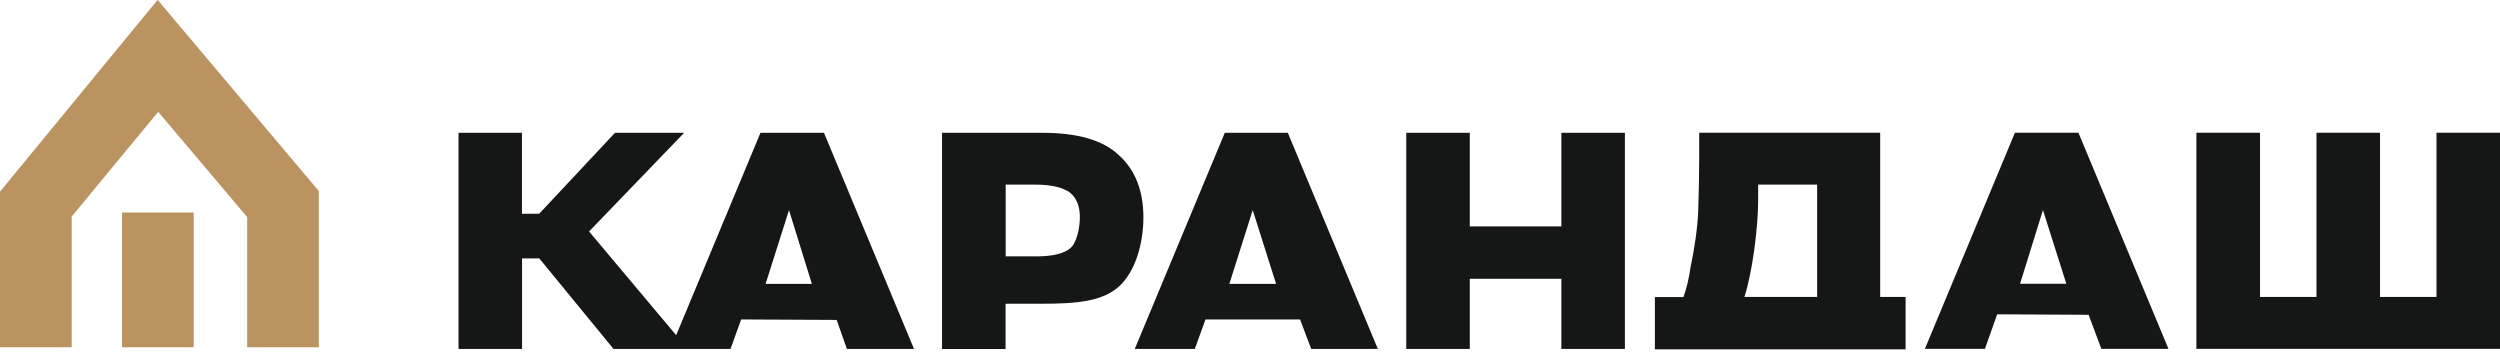 <svg width="172" height="25" viewBox="0 0 172 25" fill="none" xmlns="http://www.w3.org/2000/svg">
<path d="M17.004 23.89V14.934L10.884 7.693L4.932 14.9V23.89H0V13.185L10.844 -0.008L21.935 13.145V23.89H17.004Z" fill="#BA9361"/>
<path d="M13.327 14.62H8.396V23.89H13.327V14.62Z" fill="#BA9361"/>
<path d="M31.539 9.138H35.91V14.704H37.098L42.31 9.138H47.068L40.528 15.925L47.315 24.007H42.21L37.105 17.78H35.917V24.007H31.546V9.138H31.539ZM57.572 22.011L50.992 21.978L50.258 24.007H46.127L52.32 9.138H56.691L62.884 24.007H58.266L57.565 22.011H57.572ZM52.674 19.529H55.857L54.282 14.457L52.674 19.529ZM64.812 9.138H71.739C74.115 9.138 75.87 9.626 76.985 10.68C78.106 11.694 78.666 13.129 78.666 14.951C78.666 16.773 78.106 18.695 76.985 19.709C75.863 20.723 74.115 20.897 71.739 20.897H69.183V24.013H64.812V9.145V9.138ZM71.252 17.64C72.373 17.64 73.174 17.467 73.628 17.08C74.082 16.733 74.295 15.645 74.295 14.944C74.295 14.21 74.088 13.65 73.628 13.262C73.174 12.915 72.367 12.702 71.252 12.702H69.19V17.634H71.252V17.64ZM89.444 21.978H82.937L82.203 24.007H78.072L84.265 9.138H88.603L94.796 24.007H90.211L89.444 21.978ZM84.579 19.529H87.795L86.187 14.457L84.579 19.529ZM96.751 9.138H101.122V15.578H107.422V9.138H111.793V24.007H107.422V19.182H101.122V24.007H96.751V9.138ZM113.861 20.436H115.823C116.03 19.876 116.21 19.108 116.311 18.374C116.558 17.22 116.798 15.678 116.838 14.49C116.871 13.65 116.905 11.794 116.905 10.954V9.132H129.357V20.43H131.105V24.033H113.855V20.43L113.861 20.436ZM125.019 20.436V12.702H120.962V13.75C120.962 15.605 120.575 18.715 120.014 20.43H125.019V20.436ZM143.705 21.658L137.405 21.624L136.564 24H132.433L138.626 9.132H142.997L149.19 24H144.572L143.698 21.658H143.705ZM138.98 19.522H142.163L140.555 14.45L138.98 19.522ZM151.119 9.132H155.49V20.43H159.374V9.132H163.745V20.43H167.629V9.132H172V24H151.112V9.132H151.119Z" fill="#151616"/>
</svg>
